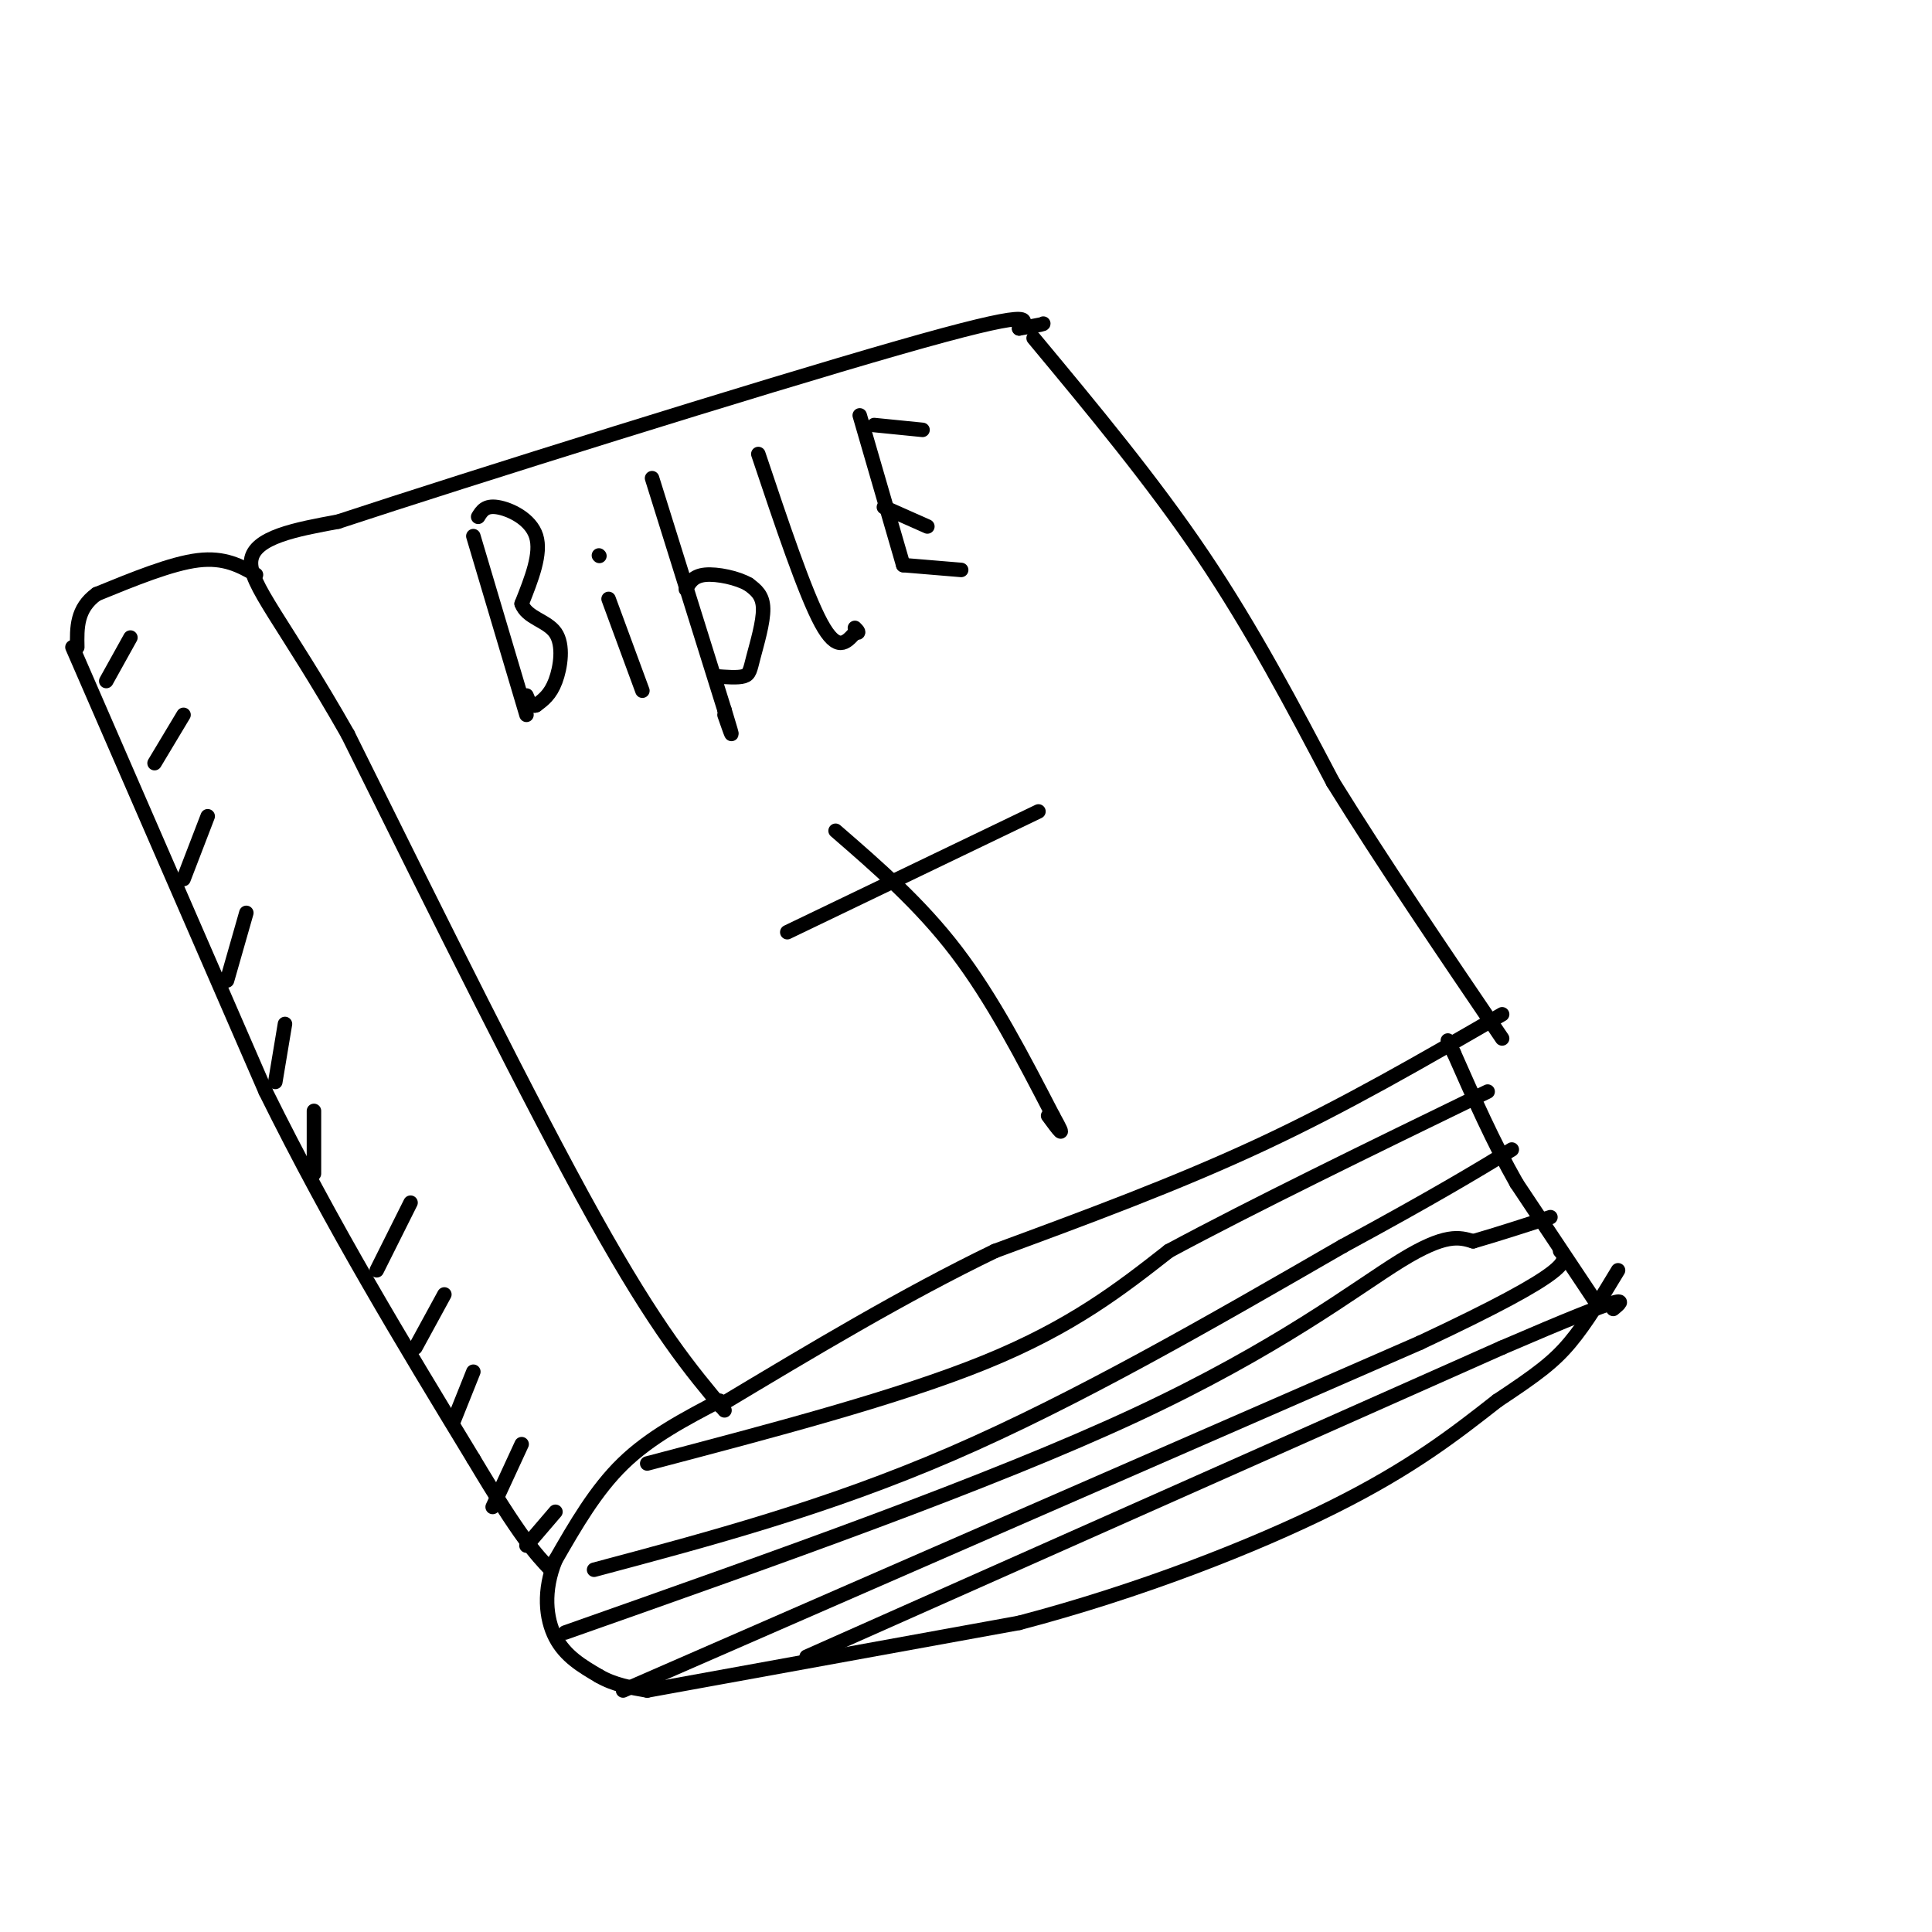 <svg viewBox='0 0 400 400' version='1.1' xmlns='http://www.w3.org/2000/svg' xmlns:xlink='http://www.w3.org/1999/xlink'><g fill='none' stroke='rgb(0,0,0)' stroke-width='3' stroke-linecap='round' stroke-linejoin='round'><path d='M214,70c12.333,14.833 24.667,29.667 35,45c10.333,15.333 18.667,31.167 27,47'/><path d='M276,162c10.333,16.667 22.667,34.833 35,53'/><path d='M311,210c-16.250,9.417 -32.500,18.833 -50,27c-17.500,8.167 -36.250,15.083 -55,22'/><path d='M206,259c-18.667,9.000 -37.833,20.500 -57,32'/><path d='M150,292c-7.000,-8.333 -14.000,-16.667 -27,-40c-13.000,-23.333 -32.000,-61.667 -51,-100'/><path d='M72,152c-13.178,-23.200 -20.622,-31.200 -20,-36c0.622,-4.800 9.311,-6.400 18,-8'/><path d='M70,108c27.467,-9.067 87.133,-27.733 116,-36c28.867,-8.267 26.933,-6.133 25,-4'/><path d='M211,68c5.000,-0.833 5.000,-0.917 5,-1'/><path d='M53,119c-3.250,-1.833 -6.500,-3.667 -12,-3c-5.500,0.667 -13.250,3.833 -21,7'/><path d='M20,123c-4.167,3.000 -4.083,7.000 -4,11'/><path d='M149,290c-7.167,3.750 -14.333,7.500 -20,13c-5.667,5.500 -9.833,12.750 -14,20'/><path d='M115,323c-2.578,6.311 -2.022,12.089 0,16c2.022,3.911 5.511,5.956 9,8'/><path d='M124,347c3.167,1.833 6.583,2.417 10,3'/><path d='M134,350c0.000,0.000 77.000,-14.000 77,-14'/><path d='M211,336c24.911,-6.533 48.689,-15.867 65,-24c16.311,-8.133 25.156,-15.067 34,-22'/><path d='M310,290c8.178,-5.422 11.622,-7.978 15,-12c3.378,-4.022 6.689,-9.511 10,-15'/><path d='M330,269c0.000,0.000 -16.000,-24.000 -16,-24'/><path d='M314,245c-4.833,-8.500 -8.917,-17.750 -13,-27'/><path d='M301,218c-2.167,-4.500 -1.083,-2.250 0,0'/><path d='M15,134c0.000,0.000 40.000,92.000 40,92'/><path d='M55,226c13.833,28.000 28.417,52.000 43,76'/><path d='M98,302c9.833,16.500 12.917,19.750 16,23'/><path d='M27,132c0.000,0.000 -5.000,9.000 -5,9'/><path d='M38,148c0.000,0.000 -6.000,10.000 -6,10'/><path d='M43,169c0.000,0.000 -5.000,13.000 -5,13'/><path d='M51,189c0.000,0.000 -4.000,14.000 -4,14'/><path d='M59,212c0.000,0.000 -2.000,12.000 -2,12'/><path d='M65,230c0.000,0.000 0.000,13.000 0,13'/><path d='M85,249c0.000,0.000 -7.000,14.000 -7,14'/><path d='M92,268c0.000,0.000 -6.000,11.000 -6,11'/><path d='M98,284c0.000,0.000 -4.000,10.000 -4,10'/><path d='M108,299c0.000,0.000 -6.000,13.000 -6,13'/><path d='M115,313c0.000,0.000 -6.000,7.000 -6,7'/><path d='M134,303c26.000,-6.833 52.000,-13.667 70,-21c18.000,-7.333 28.000,-15.167 38,-23'/><path d='M242,259c17.333,-9.333 41.667,-21.167 66,-33'/><path d='M123,325c24.083,-6.417 48.167,-12.833 74,-24c25.833,-11.167 53.417,-27.083 81,-43'/><path d='M278,258c19.333,-10.500 27.167,-15.250 35,-20'/><path d='M117,338c44.044,-15.533 88.089,-31.067 118,-45c29.911,-13.933 45.689,-26.267 55,-32c9.311,-5.733 12.156,-4.867 15,-4'/><path d='M305,257c5.167,-1.500 10.583,-3.250 16,-5'/><path d='M129,350c0.000,0.000 165.000,-72.000 165,-72'/><path d='M294,278c32.333,-15.167 30.667,-17.083 29,-19'/><path d='M167,343c0.000,0.000 144.000,-64.000 144,-64'/><path d='M311,279c27.833,-12.000 25.417,-10.000 23,-8'/><path d='M173,172c8.750,7.583 17.500,15.167 25,25c7.500,9.833 13.750,21.917 20,34'/><path d='M218,231c3.167,5.667 1.083,2.833 -1,0'/><path d='M163,193c0.000,0.000 52.000,-25.000 52,-25'/><path d='M98,111c0.000,0.000 11.000,37.000 11,37'/><path d='M99,107c0.733,-1.200 1.467,-2.400 4,-2c2.533,0.400 6.867,2.400 8,6c1.133,3.600 -0.933,8.800 -3,14'/><path d='M108,125c1.071,2.988 5.250,3.458 7,6c1.750,2.542 1.071,7.155 0,10c-1.071,2.845 -2.536,3.923 -4,5'/><path d='M111,146c-1.000,0.500 -1.500,-0.750 -2,-2'/><path d='M126,124c0.000,0.000 7.000,19.000 7,19'/><path d='M124,115c0.000,0.000 0.100,0.100 0.1,0.1'/><path d='M135,99c0.000,0.000 15.000,48.000 15,48'/><path d='M150,147c2.500,8.167 1.250,4.583 0,1'/><path d='M148,140c2.387,0.185 4.774,0.369 6,0c1.226,-0.369 1.292,-1.292 2,-4c0.708,-2.708 2.060,-7.202 2,-10c-0.060,-2.798 -1.530,-3.899 -3,-5'/><path d='M155,121c-2.289,-1.356 -6.511,-2.244 -9,-2c-2.489,0.244 -3.244,1.622 -4,3'/><path d='M157,94c4.833,14.417 9.667,28.833 13,35c3.333,6.167 5.167,4.083 7,2'/><path d='M177,131c1.167,0.167 0.583,-0.417 0,-1'/><path d='M178,86c0.000,0.000 9.000,31.000 9,31'/><path d='M181,88c0.000,0.000 10.000,1.000 10,1'/><path d='M183,105c0.000,0.000 9.000,4.000 9,4'/><path d='M187,117c0.000,0.000 12.000,1.000 12,1'/></g>
</svg>